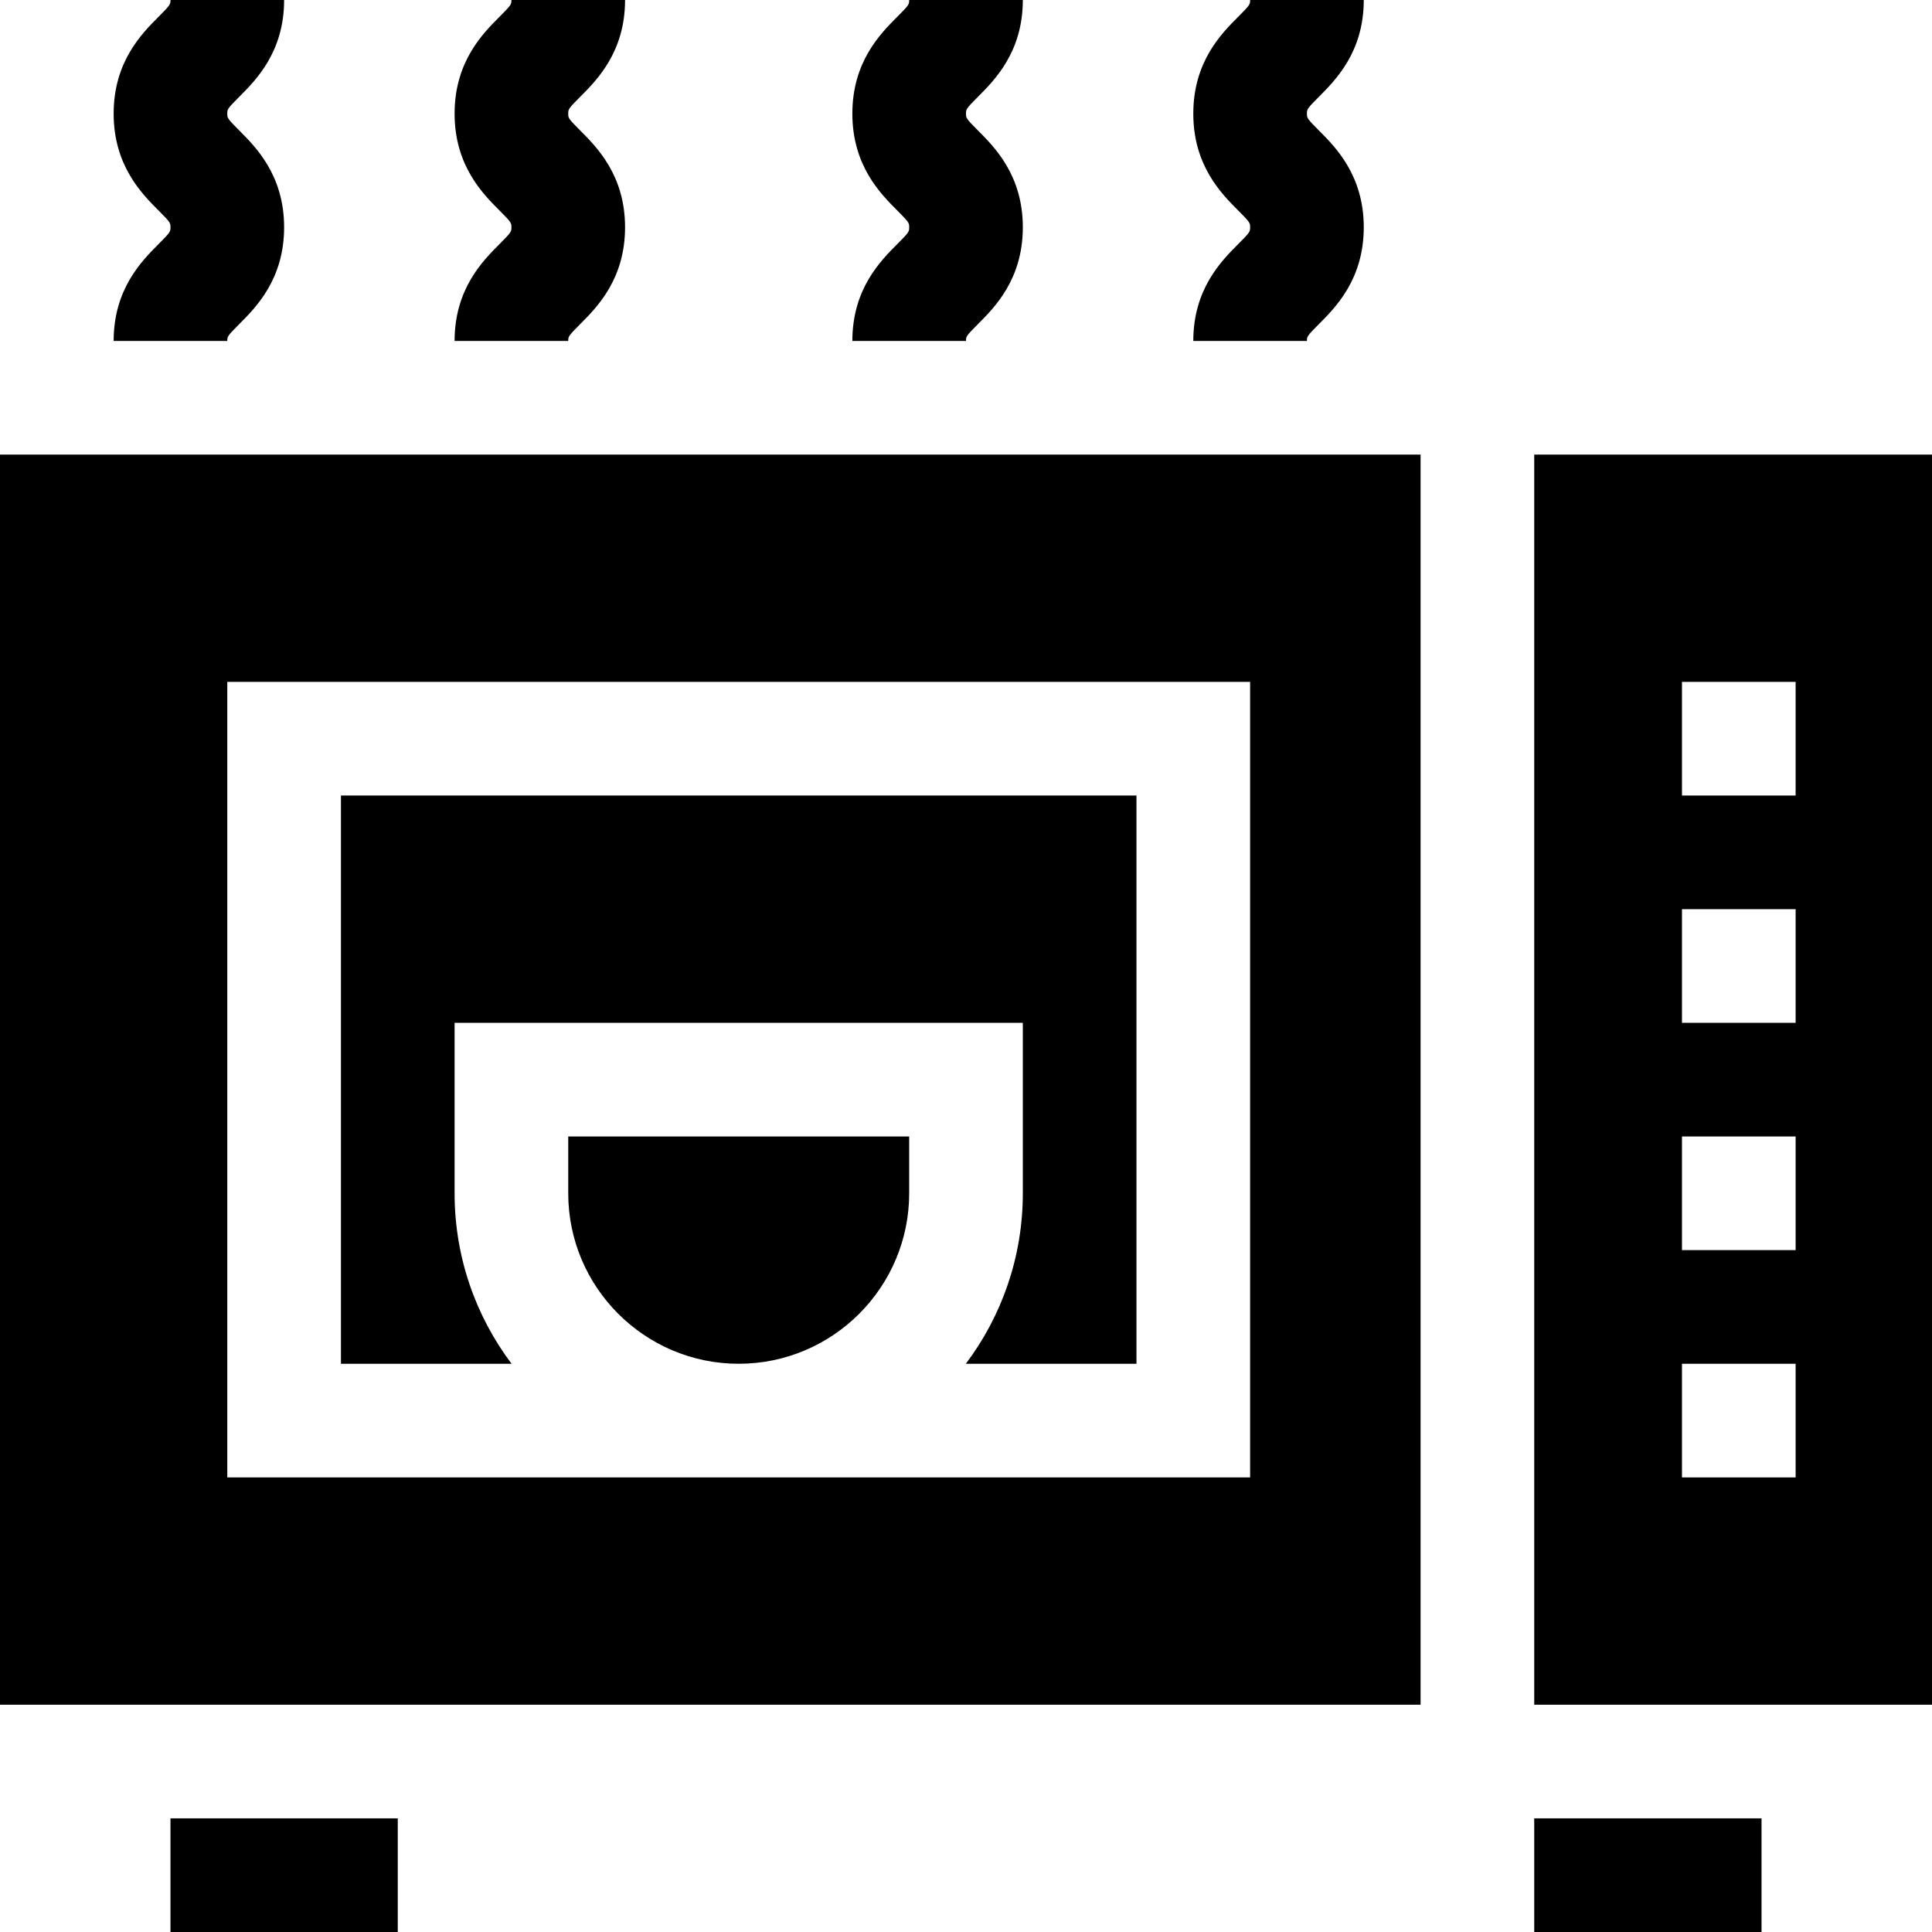 <svg id="Layer_1" enable-background="new 0 0 510 510" height="512" viewBox="0 0 510 510" width="512" xmlns="http://www.w3.org/2000/svg"><g><path d="m405 120v330h105v-330zm69 270h-30v-30h30zm0-60h-30v-30h30zm0-60h-30v-30h30zm0-60h-30v-30h30z"/><path d="m405 480h60v30h-60z"/><path d="m45 480h60v30h-60z"/><path d="m0 450h375v-330h-375zm60-270h270v210h-270z"/><path d="m150 315c0 24.814 20.188 45 45 45 24.814 0 45-20.186 45-45v-15h-90z"/><path d="m90 360h45.041c-9.438-12.544-15.041-28.129-15.041-45v-45h150v45c0 16.871-5.603 32.456-15.041 45h45.041v-150h-210z"/><path d="m30 90h30c0-1.141 0-1.287 3.106-4.395 4.449-4.448 11.894-11.893 11.894-25.607 0-13.713-7.445-21.158-11.894-25.606-3.106-3.107-3.106-3.253-3.106-4.394s0-1.287 3.106-4.393c4.449-4.447 11.894-11.892 11.894-25.605h-30c0 1.139 0 1.285-3.105 4.392-4.45 4.448-11.895 11.892-11.895 25.606 0 13.713 7.444 21.158 11.893 25.607 3.107 3.106 3.107 3.252 3.107 4.393 0 1.142 0 1.288-3.107 4.396-4.449 4.448-11.893 11.893-11.893 25.606z"/><path d="m120 90h30c0-1.141 0-1.287 3.106-4.395 4.449-4.448 11.894-11.893 11.894-25.607 0-13.713-7.445-21.158-11.894-25.606-3.106-3.107-3.106-3.253-3.106-4.394s0-1.287 3.106-4.393c4.449-4.447 11.894-11.892 11.894-25.605h-30c0 1.139 0 1.285-3.105 4.392-4.45 4.448-11.895 11.892-11.895 25.606 0 13.713 7.444 21.158 11.894 25.607 3.106 3.106 3.106 3.252 3.106 4.393 0 1.142 0 1.288-3.106 4.396-4.45 4.448-11.894 11.893-11.894 25.606z"/><path d="m225 90h30c0-1.141 0-1.287 3.106-4.395 4.449-4.448 11.894-11.893 11.894-25.607 0-13.713-7.445-21.158-11.893-25.606-3.107-3.107-3.107-3.253-3.107-4.394s0-1.287 3.106-4.393c4.449-4.447 11.894-11.892 11.894-25.605h-30c0 1.139 0 1.285-3.105 4.392-4.45 4.448-11.895 11.892-11.895 25.606 0 13.713 7.444 21.158 11.894 25.607 3.106 3.106 3.106 3.252 3.106 4.393 0 1.142 0 1.288-3.106 4.396-4.45 4.448-11.894 11.893-11.894 25.606z"/><path d="m315 90h30c0-1.141 0-1.287 3.106-4.395 4.449-4.448 11.894-11.893 11.894-25.607 0-13.713-7.445-21.158-11.893-25.606-3.107-3.107-3.107-3.253-3.107-4.394s0-1.287 3.106-4.393c4.449-4.447 11.894-11.892 11.894-25.605h-30c0 1.139 0 1.285-3.106 4.392-4.449 4.448-11.894 11.892-11.894 25.606 0 13.713 7.445 21.158 11.894 25.607 3.106 3.106 3.106 3.252 3.106 4.393 0 1.142 0 1.288-3.107 4.396-4.448 4.448-11.893 11.893-11.893 25.606z"/></g></svg>